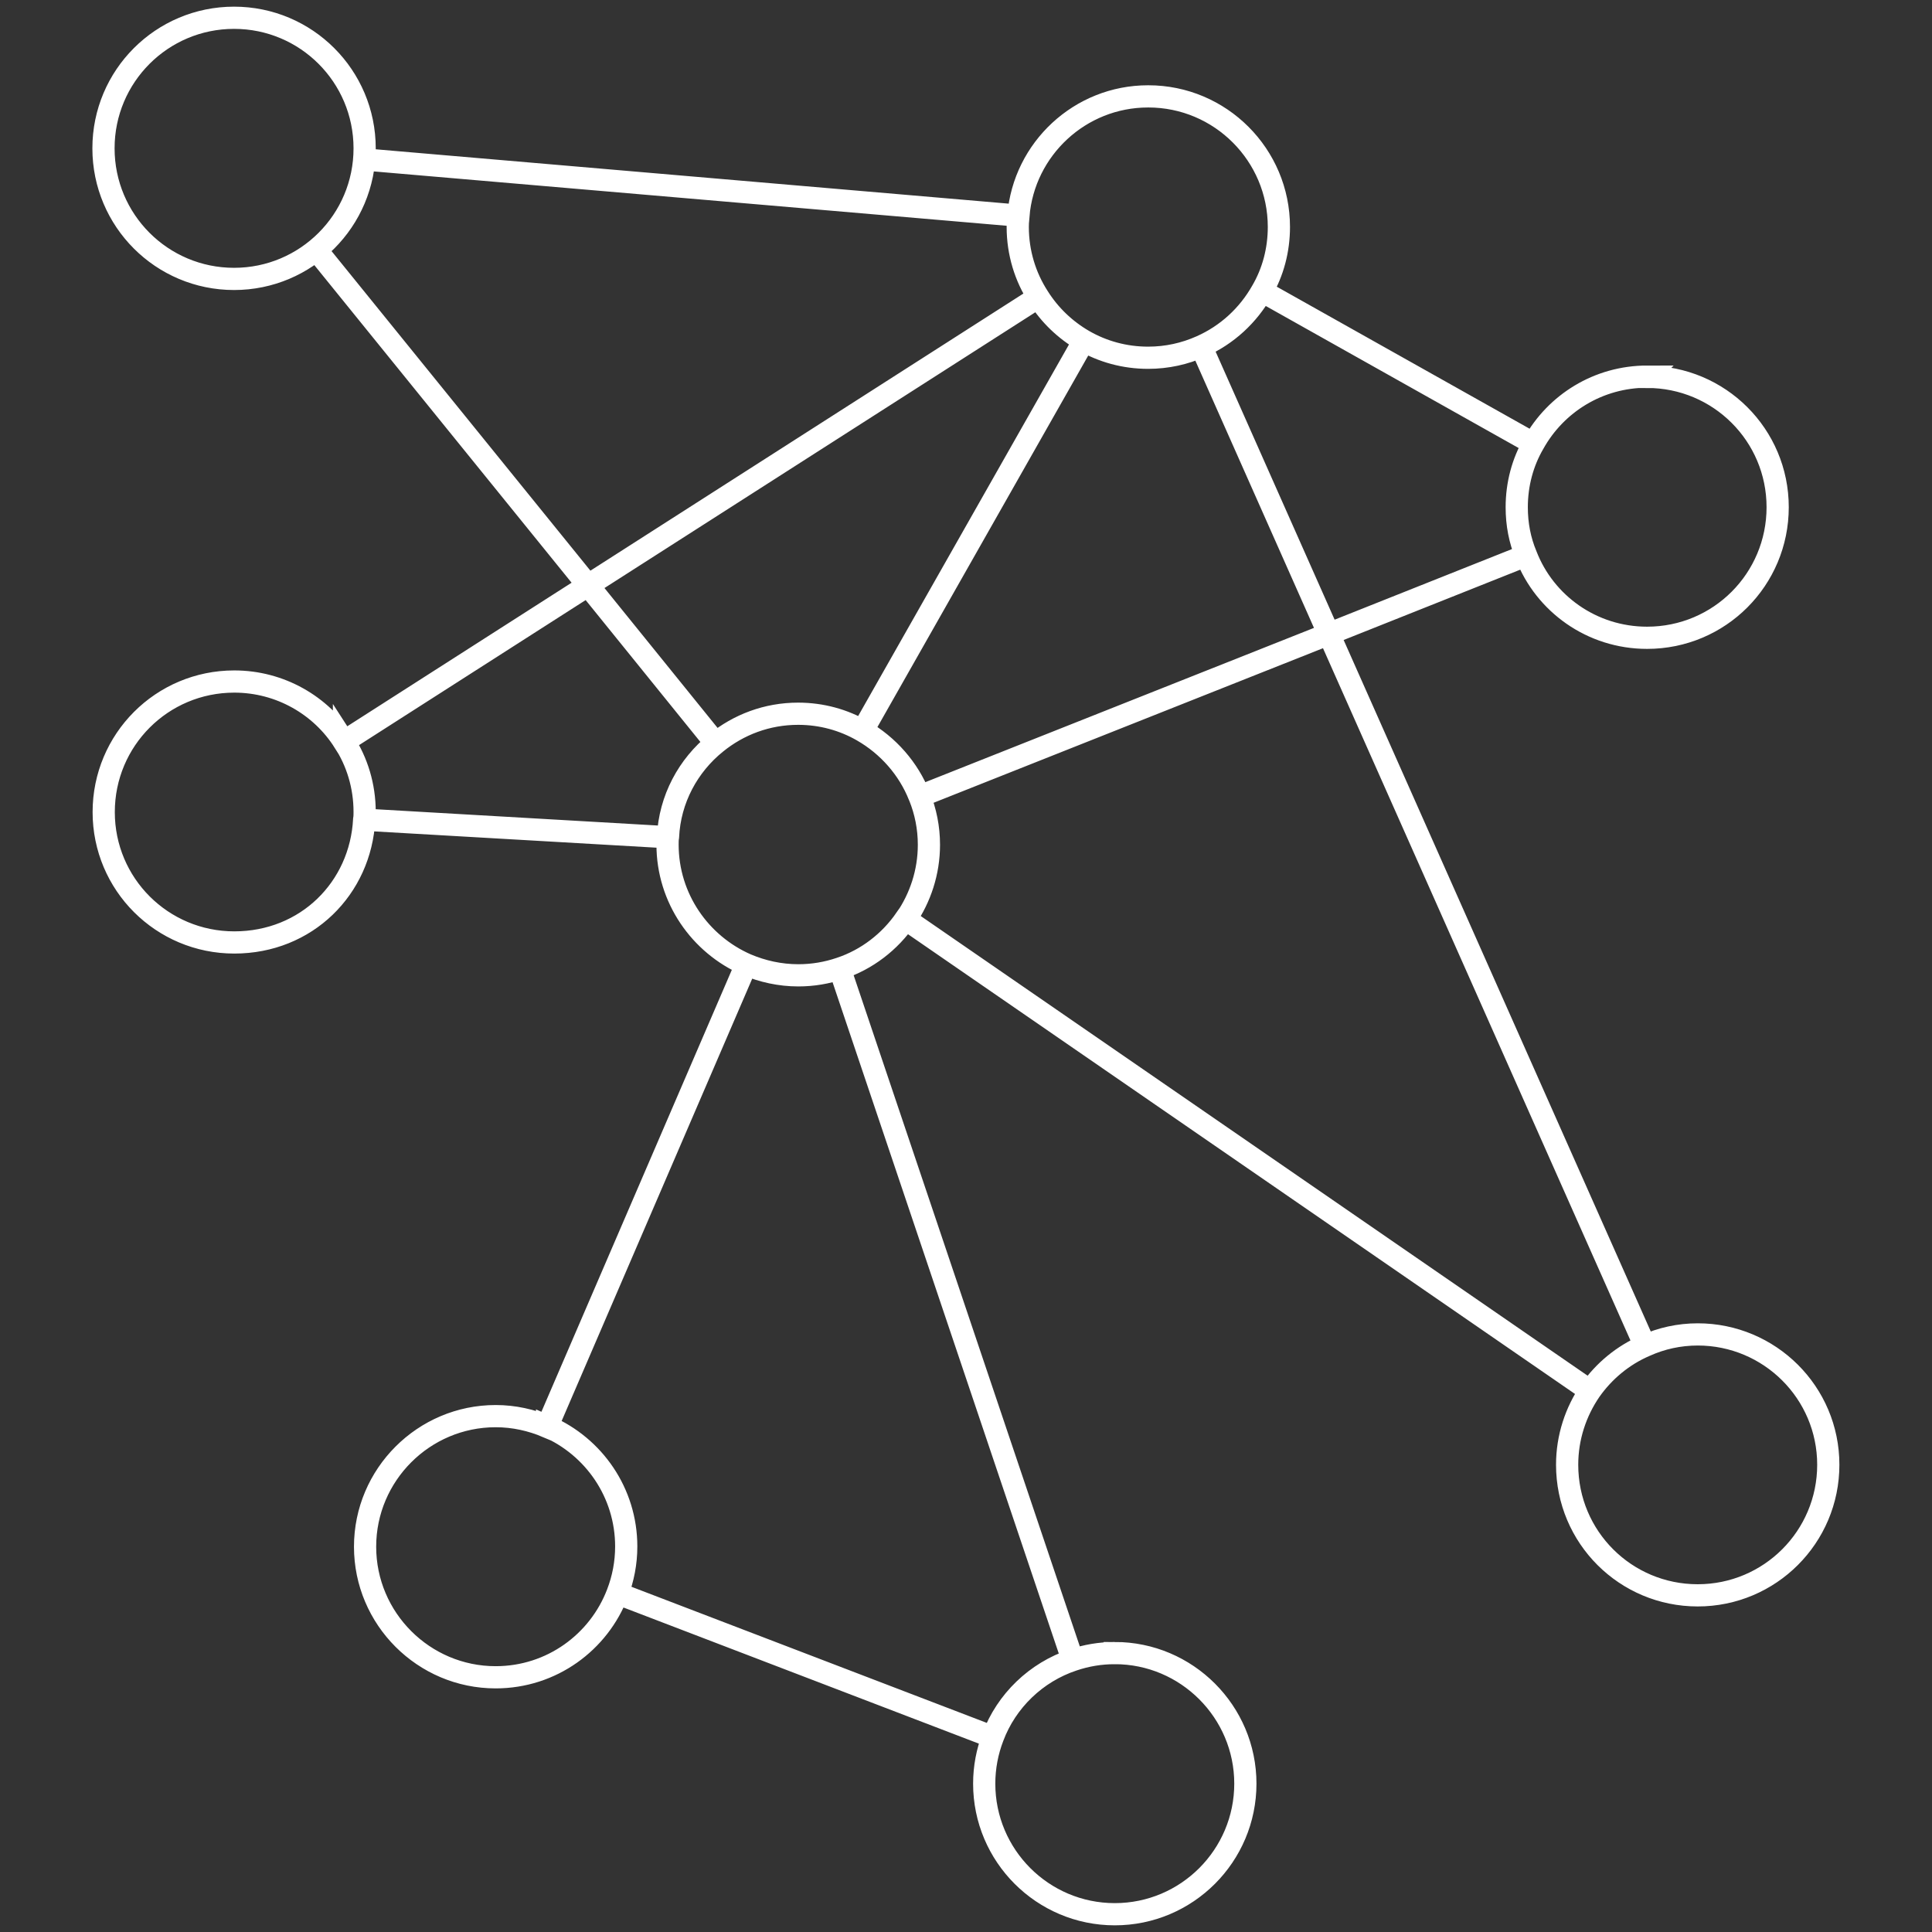 <?xml version="1.0" encoding="UTF-8"?>
<svg xmlns="http://www.w3.org/2000/svg" id="Layer_1" viewBox="0 0 87 87">
  <rect x="0" y="0" width="87" height="87" fill="#333333" stroke="none"/>
  <defs>
    <style>.cls-1{fill:none;stroke:#fff;stroke-miterlimit:10;}</style>
  </defs>
  <path class="cls-1" d="m16.42,6.68c0,3.25-2.63,5.88-5.88,5.88s-5.88-2.63-5.88-5.88S7.29.8,10.54.8s5.88,2.63,5.88,5.88Zm35.28-2.34c-3.07,0-5.59,2.37-5.84,5.37h-.01c-.01.17-.02.34-.02.51,0,1.16.34,2.25.93,3.16.51.81,1.21,1.48,2.04,1.96.85.49,1.84.77,2.9.77.85,0,1.65-.18,2.39-.51,1.17-.52,2.12-1.4,2.74-2.5.49-.84.76-1.83.76-2.88,0-3.24-2.63-5.88-5.88-5.88ZM15.49,33.4c-1.03-1.63-2.87-2.71-4.94-2.71-3.26,0-5.88,2.63-5.88,5.88s2.63,5.87,5.88,5.87,5.69-2.44,5.85-5.54c.02-.11.02-.23.02-.34,0-1.17-.34-2.26-.93-3.17Zm60.97,26.69c-.85,0-1.65.18-2.38.51-1,.43-1.85,1.14-2.47,2.02-.65.95-1.04,2.1-1.04,3.34,0,3.26,2.63,5.88,5.88,5.88s5.88-2.63,5.88-5.88-2.64-5.87-5.88-5.87Zm-26.26,14.35c-.66,0-1.29.11-1.88.31-1.66.55-3,1.84-3.61,3.47-.25.65-.39,1.36-.39,2.1,0,3.24,2.63,5.88,5.88,5.88s5.88-2.64,5.88-5.88-2.64-5.88-5.88-5.88Zm23.98-57.48c-2.21,0-4.12,1.21-5.12,3.01-.49.84-.76,1.83-.76,2.87,0,.77.14,1.49.42,2.16.84,2.18,2.96,3.72,5.45,3.72,3.26,0,5.88-2.63,5.88-5.88s-2.63-5.87-5.88-5.87Zm-28.32-7.25l-29.46-2.53m25,28.67c-.49-1.24-1.41-2.28-2.56-2.94-.85-.49-1.84-.77-2.9-.77-1.4,0-2.68.49-3.7,1.32-1.25,1.01-2.08,2.52-2.16,4.23-.02.11-.02.23-.02.34,0,2.42,1.47,4.5,3.56,5.41.71.3,1.5.48,2.33.48.66,0,1.29-.11,1.88-.31,1.21-.4,2.24-1.2,2.95-2.23h.01c.65-.95,1.04-2.1,1.04-3.34,0-.77-.15-1.5-.42-2.17Zm7.41-20.51l-9.97,17.57M14.24,11.25l12.24,15.11,5.75,7.11m21.86-17.87l5.74,12.93,14.24,32.06m-49.43,3.66c-.71-.3-1.49-.48-2.32-.48-3.24,0-5.88,2.64-5.88,5.88s2.64,5.88,5.88,5.88c2.52,0,4.65-1.58,5.49-3.79.25-.65.39-1.36.39-2.1,0-2.42-1.46-4.5-3.56-5.41Zm20.06,13.97l-16.89-6.47M46.76,13.38l-20.28,12.98-11,7.04m18.12,10.04l-8.97,20.82m5.43-26.56l-13.68-.79m55.22,25.72l-30.83-21.25m-2.96,2.23l10.5,31.16m-6.92-38.9l18.44-7.32,8.89-3.54m.34-5.03l-12.23-6.87M10.54,36.56"></path>
</svg>
